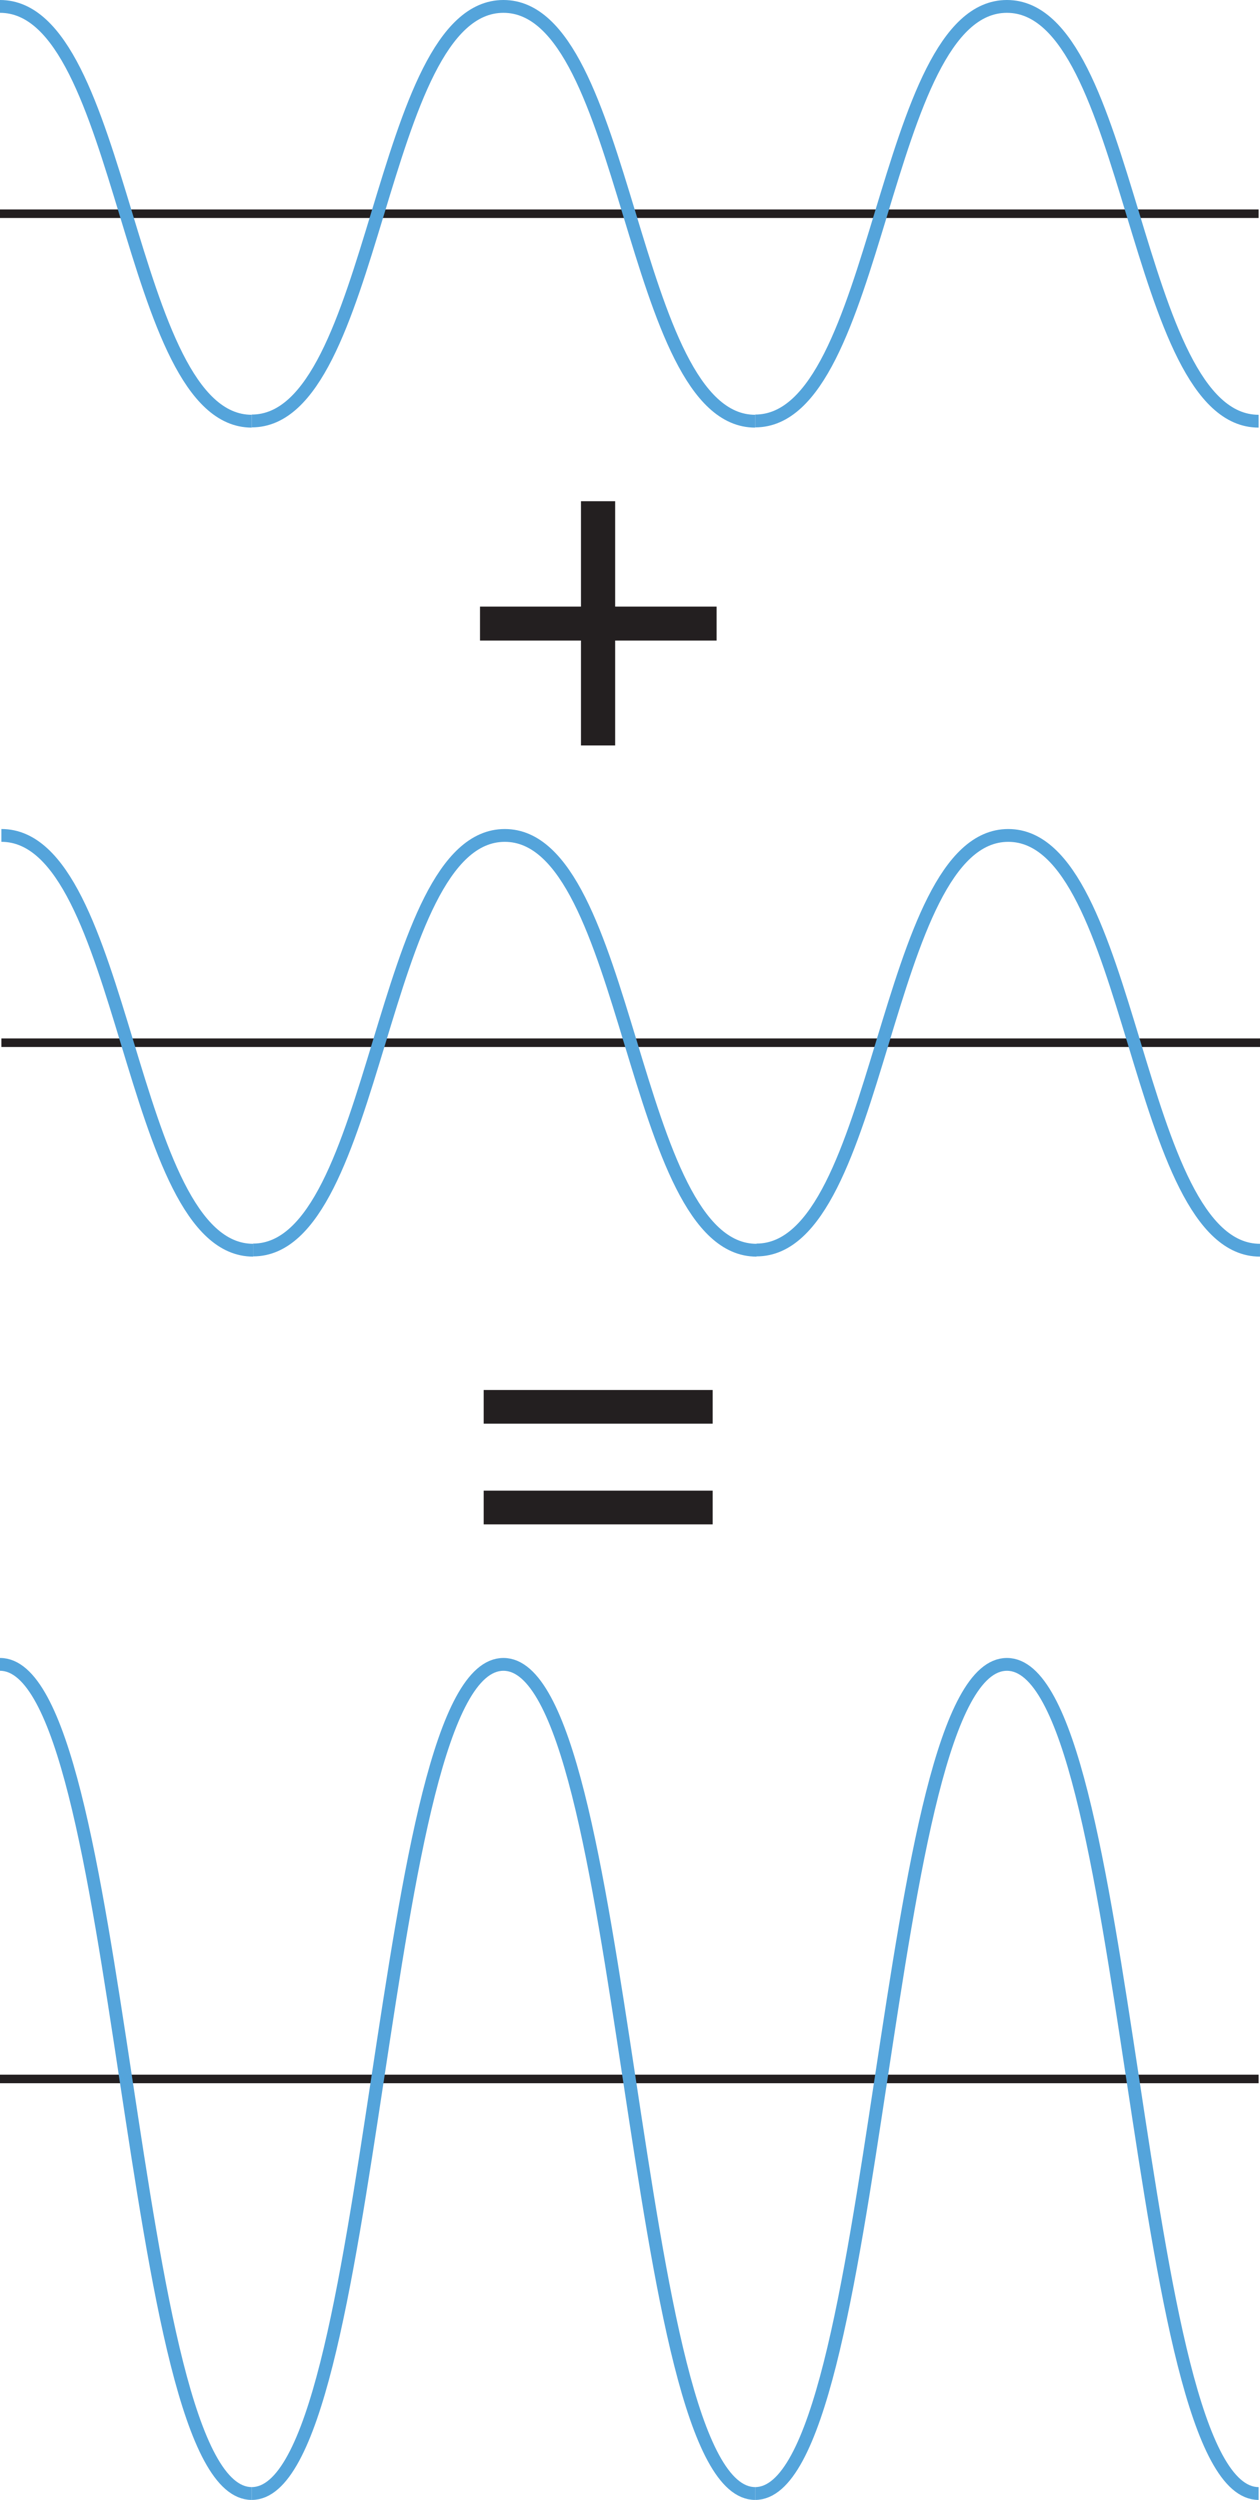 <?xml version="1.0" encoding="UTF-8"?>
<svg id="Layer_2" data-name="Layer 2" xmlns="http://www.w3.org/2000/svg" width="962.63" height="1909.8" viewBox="0 0 962.63 1909.8">
  <defs>
    <style>
      .cls-1 {
        stroke: #54a4db;
        stroke-width: 9.8px;
      }

      .cls-1, .cls-2 {
        fill: none;
        stroke-miterlimit: 10;
      }

      .cls-2 {
        stroke: #231f20;
        stroke-width: 6.53px;
      }

      .cls-3 {
        fill: #231f20;
      }
    </style>
  </defs>
  <g id="Layer_1-2" data-name="Layer 1">
    <line class="cls-2" y1="1588.2" x2="961.58" y2="1588.2"/>
    <g>
      <path class="cls-3" d="M469.98,463.41h77.49v25.94h-77.49v80.13h-26.13v-80.13h-77.13v-25.94h77.13v-80.52h26.13v80.52Z"/>
      <path class="cls-3" d="M369.53,1087.61v-25.74h174.93v25.74h-174.93Zm0,76.93v-25.77h174.93v25.77h-174.93Z"/>
    </g>
    <path class="cls-1" d="M0,1271.49c96.17,0,96.17,633.41,192.31,633.41"/>
    <path class="cls-1" d="M576.93,1904.9c96.17,0,96.17-633.41,192.34-633.41s96.14,633.41,192.31,633.41"/>
    <path class="cls-1" d="M192.31,1904.9c96.17,0,96.17-633.41,192.31-633.41s96.17,633.41,192.31,633.41"/>
    <g>
      <line class="cls-2" y1="163.27" x2="961.58" y2="163.27"/>
      <path class="cls-1" d="M0,4.9c96.17,0,96.17,316.87,192.31,316.87"/>
      <path class="cls-1" d="M576.93,321.6c96.17,0,96.17-316.7,192.34-316.7s96.14,316.87,192.31,316.87"/>
      <path class="cls-1" d="M192.31,321.6c96.17,0,96.17-316.7,192.31-316.7s96.17,316.87,192.31,316.87"/>
    </g>
    <g>
      <line class="cls-2" x1="1.05" y1="796.58" x2="962.63" y2="796.58"/>
      <path class="cls-1" d="M1.05,638.21c96.17,0,96.17,316.87,192.31,316.87"/>
      <path class="cls-1" d="M577.97,954.92c96.17,0,96.17-316.7,192.34-316.7s96.14,316.87,192.31,316.87"/>
      <path class="cls-1" d="M193.35,954.92c96.17,0,96.17-316.7,192.31-316.7s96.17,316.87,192.31,316.87"/>
    </g>
  </g>
</svg>